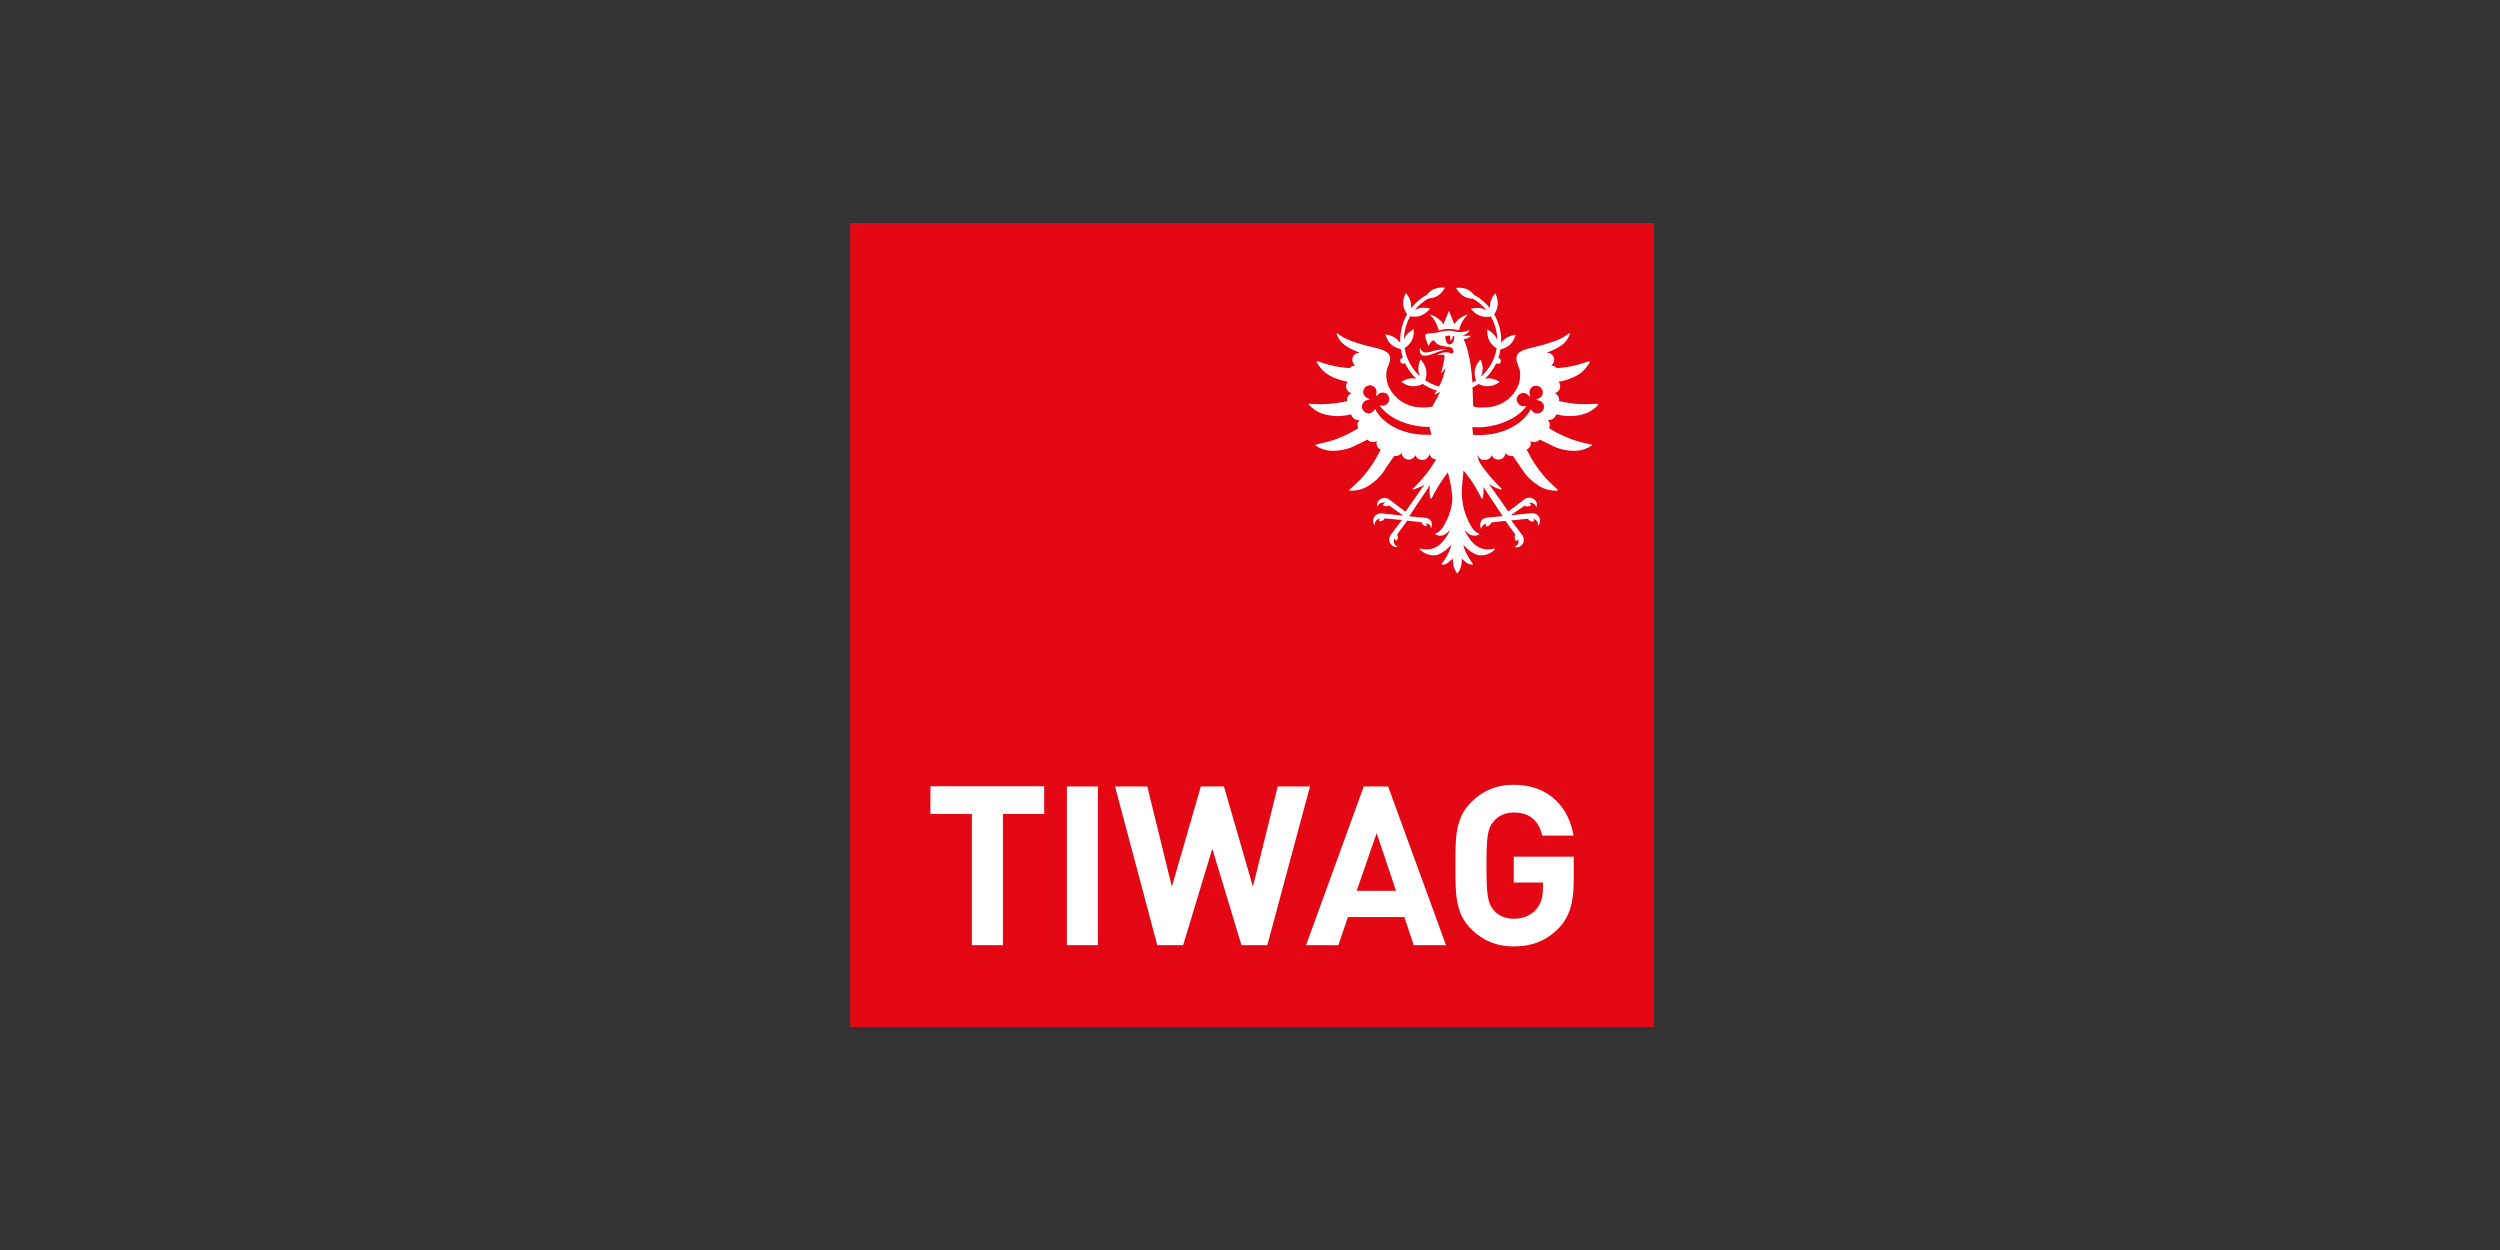 <?xml version="1.0" encoding="utf-8"?>
<!-- Generator: Adobe Illustrator 25.3.1, SVG Export Plug-In . SVG Version: 6.00 Build 0)  -->
<svg version="1.1" id="Ebene_1" xmlns="http://www.w3.org/2000/svg" xmlns:xlink="http://www.w3.org/1999/xlink" x="0px" y="0px"
	 viewBox="0 0 1200 600" style="enable-background:new 0 0 1200 600;" xml:space="preserve">
<rect x="0" y="0" width="1200" height="600" fill="#333333" stroke="none"/>
<style type="text/css">
	.st0{fill:#ED1C24;}
	.st1{fill:#FFFFFF;}
	.st2{fill:#E30613;}
</style>
<g>
	<rect x="408.2" y="107.2" class="st0" width="385.6" height="385.6"/>
	<g>
		<path class="st1" d="M491.5,383.7v57.7h-13.6v-57.7h-18.2v-12.2h50.1v12.2H491.5z"/>
		<path class="st1" d="M519.6,441.4v-69.9h13.6v69.9H519.6z"/>
		<path class="st1" d="M607.8,441.4h-11.4L583.6,399l-12.8,42.4h-11.4l-18.6-69.9H555l10.8,44.1l12.7-44.1h10.2l12.7,44.1l10.9-44.1
			h14.2L607.8,441.4z"/>
		<path class="st1" d="M672.2,441.4l-4.1-12.4h-24.8l-4.2,12.4h-14.2l25.4-69.9H661l25.5,69.9H672.2z M655.9,392.2l-8.8,25.4h17.3
			L655.9,392.2z"/>
		<path class="st1" d="M735.9,434.1c-5.6,5.8-12.3,7.9-19.7,7.9c-7.6,0-13.9-2.7-18.8-7.7c-7.1-7.1-6.9-15.8-6.9-27.9
			s-0.2-20.8,6.9-27.9c4.9-4.9,11-7.7,18.8-7.7c16.2,0,24.4,10.6,26.3,22.4h-13.7c-1.6-6.6-5.6-10.2-12.5-10.2
			c-3.7,0-6.8,1.5-8.7,3.7c-2.6,2.9-3.3,6.2-3.3,19.6s0.7,16.8,3.3,19.7c2,2.3,5,3.6,8.7,3.6c4.1,0,7.4-1.5,9.7-3.9
			c2.3-2.6,3.1-5.7,3.1-9.3V414h-12.8v-11.4h26.4v10.2C742.6,422.9,740.8,429,735.9,434.1z"/>
	</g>
</g>
<rect x="408.2" y="107.2" class="st2" width="385.6" height="385.6"/>
<g>
	<path class="st1" d="M481.4,390.7v63h-14.9v-63h-19.9v-13.3h54.6v13.3H481.4z"/>
	<path class="st1" d="M512.1,453.7v-76.2h14.9v76.2H512.1z"/>
	<path class="st1" d="M608.3,453.7h-12.4l-14-46.3l-14,46.3h-12.4l-20.3-76.2h15.5l11.8,48.1l13.9-48.1h11.1l13.9,48.1l11.9-48.1
		h15.5L608.3,453.7z"/>
	<path class="st1" d="M678.6,453.7l-4.5-13.5H647l-4.6,13.5h-15.5l27.7-76.2h11.7l27.8,76.2H678.6z M660.8,399.9l-9.6,27.7h18.9
		L660.8,399.9z"/>
	<path class="st1" d="M748.1,445.6c-6.1,6.3-13.4,8.7-21.5,8.7c-8.3,0-15.2-3-20.5-8.4c-7.7-7.7-7.5-17.2-7.5-30.4
		c0-13.2-0.2-22.7,7.5-30.4c5.3-5.4,12-8.4,20.5-8.4c17.6,0,26.6,11.6,28.7,24.4h-15c-1.7-7.2-6.1-11.1-13.7-11.1
		c-4.1,0-7.4,1.6-9.5,4.1c-2.9,3.2-3.6,6.7-3.6,21.4c0,14.7,0.7,18.3,3.6,21.5c2.1,2.5,5.5,4,9.5,4c4.5,0,8.1-1.6,10.6-4.3
		c2.5-2.8,3.4-6.2,3.4-10.2v-2.9h-14v-12.4h28.8v11.1C755.4,433.4,753.4,440.1,748.1,445.6z"/>
</g>
<g>
	<g>
		<path class="st1" d="M685.3,169.1c-0.3,0-0.5,0.1-0.8,0.1c-1.9,0-2.6-1.4-2.8-2.2c-0.3,1.2-0.3,2.2,0.2,2.8
			c0.3,0.5,0.8,0.8,1.5,0.9c0.2,0,0.4,0,0.7,0c1.6,0,3.3-0.7,4.9-1.3c0.8-0.3,1.6-0.6,2.3-0.9c1.5-0.4,2.6-0.7,3.4-0.8
			c-0.4,0-0.7,0-1.1,0c-2.4,0-4.2,0.4-5.8,0.8C687,168.8,686.2,169,685.3,169.1 M766.5,193.8c-1.3,0.1-4,0.2-6.1,0.2
			c-4.2,0-8.8-0.7-12.1-1.5c0-0.2,0.1-0.4,0.1-0.6c0-1.4-0.9-2.7-2.2-3.2c1.6-0.3,2.7-1.7,2.7-3.3c0-0.8-0.3-1.6-0.8-2.2
			c1.1-0.1,2.4-0.4,4-0.9c2.6-0.9,3.9-1.5,5.2-2.3c3.3-1.9,5.1-4.9,5.8-6.2c0.1-0.2-0.1-0.5-0.4-0.4c-1.2,0.4-3.8,1.2-5.8,1.8
			c-3.1,0.8-6.6,1.3-9.6,1.5c-0.6-0.7-1.6-1.2-2.6-1.2c-0.1,0-0.1,0-0.2,0c0.9-0.6,1.5-1.6,1.5-2.8c0-1.9-1.5-3.4-3.4-3.4
			c-0.1,0-0.1,0-0.2,0c1.4-0.5,3.6-1.4,5.3-2.4c1.5-0.9,2.7-1.7,3.3-2.4c1.4-1.4,2.1-3,2.5-4.1c0.1-0.3-0.2-0.5-0.5-0.3
			c-0.8,0.6-2.1,1.5-3.2,2.1c-3,1.6-8.2,3.1-10.9,3.8c-4.3,1.1-8.9,1.7-10.5,4.1c-1.3,1.9,0.2,5,0.6,6.1c0.1,0.2,0.3,0.8,0.3,0.8
			c0.6,1.8,0.6,5.7-0.9,8.9c-2.7,5.4-7.9,9.1-14.4,9.6c-4.9,0.4-5.9-0.2-6.9-0.5c0-0.1,0-3.9-0.3-9c1-0.5,2-1.1,2.9-1.7
			c0.9,0.5,2.5,1.1,4.3,1.1c0.1,0,0.2,0,0.3,0c3-0.1,5.4-2,5.4-2l0.1-0.1l-0.1-0.1c0,0-2.4-1.6-5.2-1.6c-0.1,0-0.2,0-0.3,0
			c-0.5,0-0.9,0.1-1.4,0.2c2.2-2.1,4-4.6,5.4-7.4c0.3,0.2,0.7,0.3,1.1,0.2c0.6-0.1,1-0.5,1.1-1.1c0.2-0.9-0.4-1.6-1.2-1.7
			c0.5-1.3,0.8-2.7,1-4.1c1.1-0.2,2.8-0.8,4.3-2c2.3-1.9,3-4.9,3-4.9l0-0.1l-0.1,0c0,0-3.1,0.3-5.3,2.2c-0.6,0.5-1.1,1.1-1.5,1.7
			c0-0.3,0-0.7,0-1c0-4.6-1.2-8.9-3.4-12.7c0.6-0.9,1.5-2.5,1.7-4.4c0.3-3-1.1-5.6-1.1-5.6l-0.1-0.1l-0.1,0.1c0,0-2.1,2.3-2.4,5.2
			c-0.1,0.6-0.1,1.3,0,1.9c-2.1-2.7-4.7-4.9-7.7-6.5c-0.7-0.8-1.6-1.7-2.8-2.4c-1.6-0.9-3.4-1-4.5-1c-0.7,0-1.1,0.1-1.2,0.1l-0.1,0
			l0.1,0.1c0,0,1.4,2.7,4,4.1c1.4,0.7,2.9,1,4,1c2.6,1.4,4.8,3.4,6.6,5.6c-0.5-0.3-1.1-0.6-1.8-0.8c-0.8-0.3-1.8-0.4-2.7-0.4
			c-1.7,0-3,0.4-3,0.4l-0.1,0l0.1,0.1c0,0,1.8,2.5,4.7,3.4c0.8,0.3,1.8,0.4,2.7,0.4c0.9,0,1.6-0.1,2.1-0.2c1.9,3.3,3,7.2,3.1,11.2
			c-0.1-0.3-0.3-0.7-0.5-1c-1.5-2.6-4.2-3.9-4.2-3.9l-0.1-0.1l0,0.1c0,0-0.3,3,1.1,5.6c1,1.7,2.5,2.9,3.4,3.4
			c-0.9,5.4-3.7,10.2-7.6,13.6c0.3-0.7,0.6-1.5,0.8-2.4c0.5-3-0.9-5.7-0.9-5.7l-0.1-0.1l-0.1,0.1c0,0-2.1,2.2-2.6,5.1
			c-0.3,1.9,0.2,3.8,0.6,4.8c-0.6,0.4-1.1,0.7-1.7,1c-0.5-6.9-1.7-15.2-4-20.2c-0.1-0.2-0.2-0.4-0.3-0.6c1.5,0,2.6-0.8,3.3-1.3
			c0.2-0.1,0-0.4-0.2-0.4c-0.7,0.1-2.1,0.2-3.9-0.1c-0.1,0-0.1,0-0.2,0c0.1,0,0.3,0,0.4,0c1.7-0.2,2.9-1.4,3.4-2.1
			c0.1-0.2-0.1-0.4-0.3-0.3c-0.7,0.3-2,0.7-3.8,0.8c-1.1,0.1-2-0.2-3.7-0.5c-1.3-0.3-2.9-0.2-4,0c-0.8,0.1-1.6,0.2-2.2,0.3
			c-0.5,0.1-1,0.3-1.4,0.5v0c-0.9,0-4.7,0.2-5.5,0.8c-0.9,0.7,0.6,4,1.4,5.6c0.3-0.8,1.2-2.7,2.1-2.7c0.1,0,0.3,0,0.4,0.1
			c0.3,0.2,0.5,0.5,0.7,0.7c0.6,0.8,1.4,1.8,6.1,2.3c0.5,0,1.6,0.3,2.1,0.8c0.2,0.2,0.5,1.1,0.5,1.4c0,0.4-0.4,0.9-0.7,0.9
			c-0.2,0-0.5-0.1-0.9-0.2c-0.5-0.1-1.2-0.3-2-0.3c-0.1,0-0.1,0-0.2,0c-2.2,0.1-3.7,1-4.2,1.5c0.9-0.4,2.2-0.3,3.6-0.3
			c0.2,1.5-0.2,2.5-0.5,4.3c-0.4,2.7-1.3,4.8-1.3,4.8s1.4-1.2,2.4-2.9c0,0-0.9,4.3-2.3,7.3c-0.2,0.6-0.6,1.2-0.9,1.7
			c-2.4-0.6-4.6-1.7-6.6-3c0.4-1,0.8-2.8,0.5-4.7c-0.5-3-2.6-5.1-2.6-5.1l-0.1-0.1l-0.1,0.1c0,0-1.4,2.7-0.9,5.7
			c0.1,0.8,0.4,1.6,0.7,2.2c-3.8-3.4-6.5-8.2-7.4-13.5c0.9-0.6,2.4-1.7,3.3-3.4c1.5-2.6,1.1-5.6,1.1-5.6l0-0.1l-0.1,0.1
			c0,0-2.8,1.3-4.2,3.9c-0.1,0.2-0.2,0.5-0.4,0.7c0.1-3.9,1.2-7.6,3-10.9c0.5,0.1,1.2,0.2,2.1,0.2c1,0,1.9-0.1,2.7-0.4
			c2.8-0.9,4.7-3.4,4.7-3.4l0.1-0.1l-0.1,0c0,0-1.3-0.4-3-0.4c-1,0-1.9,0.1-2.7,0.4c-0.6,0.2-1.1,0.4-1.6,0.7c1.8-2.2,4-4.1,6.5-5.5
			c1.1-0.1,2.6-0.3,3.9-1c2.7-1.4,4-4.1,4-4.1l0.1-0.1l-0.1,0c0,0-0.5-0.1-1.2-0.1c-1.2,0-2.9,0.2-4.5,1c-1.3,0.7-2.3,1.7-2.9,2.5
			c-3,1.6-5.6,3.9-7.6,6.5c0.1-0.6,0.1-1.3,0-2c-0.3-3-2.4-5.2-2.4-5.2l-0.1-0.1l-0.1,0.1c0,0-1.5,2.7-1.1,5.6
			c0.2,1.9,1.2,3.5,1.8,4.4c-2.1,3.7-3.3,8.1-3.3,12.6c0,0.4,0,0.8,0,1.2c-0.4-0.7-1-1.3-1.7-1.9c-2.3-1.9-5.3-2.2-5.3-2.2l-0.1,0
			l0,0.1c0,0,0.7,3,3,4.9c1.5,1.3,3.3,1.8,4.4,2.1c0.2,1.4,0.6,2.8,1,4.1c-0.2,0-0.4,0.1-0.7,0.3c-0.4,0.3-0.7,0.7-0.6,1.2
			c0,0.8,0.7,1.4,1.4,1.4c0.3,0,0.7-0.1,0.9-0.3c1.3,2.8,3.2,5.4,5.4,7.5c-0.5-0.1-1-0.2-1.5-0.2c-0.1,0-0.2,0-0.3,0
			c-2.8,0-5.2,1.5-5.2,1.6l-0.1,0.1l0.1,0.1c0,0,2.4,1.9,5.4,2c0.1,0,0.2,0,0.3,0c1.8,0,3.4-0.6,4.4-1.1c2.1,1.4,4.4,2.5,6.8,3.2
			c-0.8,1.1-1.4,1.9-1.4,1.9s0.6-0.2,1.4-0.5c0.8-0.4,1.5-0.9,1.5-0.9s-1.3,2.9-1.3,2.9c-0.2,0.4-1.3,2-2.3,4.2
			c-1.2,0.3-3,0.7-6.5,0.4c-6.5-0.5-11.7-4.2-14.4-9.6c-1.5-3.2-1.5-7.1-0.9-8.9c0-0.1,0.2-0.6,0.3-0.8c0.4-1.1,2-4.1,0.6-6.1
			c-1.6-2.4-6.2-3-10.5-4.1c-2.7-0.7-7.9-2.2-10.9-3.8c-1.2-0.6-2.4-1.5-3.2-2.1c-0.2-0.2-0.6,0.1-0.5,0.3c0.4,1,1.2,2.7,2.5,4.1
			c0.6,0.6,1.8,1.5,3.3,2.4c1.8,1,3.9,1.9,5.3,2.4c-0.1,0-0.1,0-0.2,0c-1.9,0-3.4,1.5-3.4,3.4c0,1.2,0.6,2.2,1.5,2.8
			c-0.1,0-0.1,0-0.2,0c-1.1,0-2,0.5-2.6,1.2c-3-0.2-6.4-0.7-9.6-1.5c-2-0.5-4.6-1.4-5.8-1.8c-0.3-0.1-0.5,0.2-0.4,0.4
			c0.7,1.3,2.4,4.2,5.8,6.2c1.3,0.8,2.6,1.4,5.2,2.3c1.5,0.5,2.8,0.7,3.9,0.9c-0.5,0.6-0.8,1.4-0.8,2.2c0,1.6,1.2,3,2.7,3.3
			c-1.3,0.5-2.2,1.7-2.2,3.2c0,0.2,0,0.4,0.1,0.6c-3.3,0.8-7.9,1.5-12.1,1.5c-2.1,0-4.8-0.1-6.1-0.2c-0.3,0-0.4,0.3-0.2,0.5
			c1,1.1,3.5,3.5,7.2,4.5c1.5,0.4,2.9,0.7,5.6,0.9c3.4,0.2,5.6-0.5,7.4-0.8c0,0,0,0,0.1,0c0.3,1.5,1.7,2.7,3.4,2.7
			c0.2,0,0.3,0,0.5,0c-0.5,0.6-0.9,1.4-0.9,2.3c0,0.6,0.2,1.1,0.4,1.6c-0.5,0.3-1,0.6-1.5,0.9c-2.9,1.8-8.1,4.3-13,5.6
			c-2,0.5-4.7,1.1-5.9,1.4c-0.3,0.1-0.3,0.4-0.1,0.5c1.2,0.8,4.2,2.5,8.1,2.5c1.5,0,3-0.1,5.6-0.6c3.3-0.7,5.2-1.9,6.9-2.7
			c-0.1,0.1,2.6-1.3,3.7-1.8c0.2-0.1,0.4-0.2,0.6-0.3c0.6,0.8,1.6,1.2,2.7,1.2c0.6,0,1.2-0.2,1.8-0.5c-0.1,0.3-0.2,0.7-0.2,1.1
			c0,1.3,0.8,2.5,2,3c-0.6,1.2-1.3,2.5-2,3.8c-1.6,3-4.9,7.8-8.5,11.3c-1.5,1.5-3.5,3.3-4.4,4.1c-0.2,0.2-0.1,0.5,0.2,0.5
			c1.4,0.1,4.9,0,8.2-1.9c1.3-0.8,2.5-1.5,4.6-3.4c2.5-2.3,3.6-4.3,4.6-5.8c0,0.1,1.6-2.5,2.3-3.4c0.5-0.7,1-1.4,1.6-2.2
			c0.2,0,0.4,0.1,0.6,0.1c1.2,0,2.3-0.6,2.9-1.5c0.1,1.8,1.6,3.2,3.4,3.2c1.5,0,2.7-0.9,3.2-2.2c0.4,1.4,1.7,2.4,3.3,2.4
			c1.7,0,3.1-1.3,3.4-2.9c0.4,1.5,1.7,2.6,3.3,2.6c-1,1.6-2.1,3.3-3.2,4.9c-2.6,3.5-5.3,6.6-8,9.1c-0.2,0.2,0,0.6,0.3,0.5
			c1.2-0.5,2.8-1.1,3.7-1.5c0.5-0.3,1.1-0.6,1.6-1l-9.2,13.1l-8.1-6.1c-0.4-0.2-0.9-0.4-1.4-0.5c-2-0.3-3.9,1.2-4.1,3
			c0,0.4,0,0.9,0.2,1.2c0.1-0.5,0.4-1,0.8-1.3c0.7-0.6,1.7-0.8,2.8-0.7l-1.1,1.1c0,0,1.3,1.3,3,0.3l6.9,4.9l-10.6-1.1
			c-0.5,0-1,0-1.4,0.2c-1.9,0.6-3,2.9-2.3,4.5c0.2,0.4,0.4,0.7,0.7,1c-0.1-0.5-0.1-1,0.1-1.5c0.4-0.9,1.2-1.5,2.2-1.8l-0.4,1.3
			c0,0,1.8,0.5,2.8-1.3l8.2,0.8l-5.4,7.2c-0.3,0.4-0.5,0.9-0.6,1.4c-0.4,2,0.9,4,2.7,4.3c0.4,0.1,0.9,0,1.3-0.1
			c-0.5-0.2-0.9-0.5-1.3-0.9c-0.6-0.8-0.7-1.9-0.4-3l1.1,1.1c0,0,1.3-1.3,0.3-3l4.9-6.7l6.9,0.8c0.5,1.9,2.4,1.9,2.4,1.9l-0.1-1.5
			c0.7,0.2,1.3,0.6,1.7,1.1c0.3,0.4,0.5,0.9,0.5,1.5c0.2-0.4,0.4-1.2,0.4-1.6c0.2-1.7-0.9-3.1-2.7-3.5l-8.2-0.8l10.1-15.1
			c-0.2,0.7-0.3,1.5-0.3,2.2c-0.1,1.7,0.2,3.2,0.4,4.2c0.1,0.3,0.4,0.3,0.6,0.1c1.5-3.2,3.6-6.6,6-10.1c0.6-0.8,1.2-1.6,1.8-2.4
			c1.4,4.9,2.1,10.5,2.1,12.5c0,3.4-1.1,8-4,13c-1.5,2.7-3.2,3.6-4,3.9c-0.2,0.1-0.2,0.4,0,0.5c0.6,0.3,1.8,0.7,3.2,0.4
			c2-0.3,3.8-2.9,3.8-2.9s-2.4,6.4-7.2,8.7c-2.9,1.4-5.7,0.9-7.1,0.5c-0.3-0.1-0.5,0.3-0.3,0.5c1.2,1.1,3.9,3.1,7.5,2.7
			c3.6-0.4,7.6-5,7.6-5s-0.3,2.2-2.1,5.4c-0.7,1.3-2,3-2.5,3.7c-0.1,0.2,0,0.4,0.2,0.4c0.5,0.1,1.3,0.1,2.4-0.6
			c0.7-0.4,2.7-2.3,2.7-2.3s0.1,2.8,0.7,4.6c0.4,0.9,1,1.9,1.3,2.4c0.1,0.1,0.3,0.1,0.4,0c0.3-0.5,1-1.4,1.3-2.4
			c0.7-1.7,0.7-4.6,0.7-4.6s1.9,1.9,2.7,2.3c1.1,0.6,1.9,0.6,2.4,0.6c0.2,0,0.3-0.3,0.2-0.4c-0.5-0.7-1.8-2.4-2.5-3.7
			c-1.8-3.2-2.1-5.4-2.1-5.4s4,4.6,7.6,5c3.6,0.4,6.3-1.5,7.5-2.7c0.2-0.2,0-0.5-0.3-0.5c-1.4,0.4-4.3,0.9-7.1-0.5
			c-4.8-2.3-7.2-8.7-7.2-8.7s1.8,2.6,3.8,2.9c1.5,0.3,2.6-0.1,3.2-0.4c0.2-0.1,0.2-0.4,0-0.5c-0.9-0.3-2.5-1.2-4-3.9
			c-2.8-5-3.8-9.6-4.1-13c-0.3-3.3-0.1-5.3,0.7-13.4l0,0c0.9,1.1,1.7,2.2,2.6,3.3c2.5,3.4,4.5,6.9,6,10.1c0.1,0.3,0.5,0.2,0.6-0.1
			c0.2-0.9,0.5-2.5,0.4-4.2c0-0.4-0.1-0.8-0.1-1.2l9.3,14l-8,0.8l-0.1,0c-0.8,0.2-1.5,0.6-2,1.2c-0.5,0.7-0.8,1.9-0.7,2.8
			c0.1,0.4,0.2,0.8,0.5,1.2l0.2,0.3l0-0.3c0-0.5,0.2-1,0.5-1.4c0.4-0.5,0.9-0.8,1.5-1l0,1.3l0,0.1h0.1c0.2,0,1.9-0.1,2.5-1.9
			l6.8-0.8l4.8,6.6c-1,1.7,0.3,3.1,0.3,3.1l0.1,0.1l1-1c0.2,1,0.1,2-0.4,2.7c-0.3,0.4-0.7,0.7-1.2,0.9l-0.3,0.1l0.3,0.1
			c0.3,0.1,0.6,0.1,0.8,0.1c0.2,0,0.3,0,0.5,0c0.8-0.1,1.8-0.8,2.3-1.5c0.6-0.8,0.7-1.8,0.5-2.9c-0.1-0.5-0.3-1-0.6-1.4l-5.3-7.1
			l8-0.8c0.7,1.2,1.7,1.3,2.3,1.3c0.3,0,0.6-0.1,0.6-0.1l0.1,0l-0.3-1.2c0.9,0.3,1.6,0.9,2,1.7c0.2,0.5,0.2,1,0.1,1.5l-0.1,0.3
			l0.2-0.2c0.3-0.3,0.6-0.7,0.7-1.1c0.3-0.8,0.2-2-0.1-2.8c-0.4-0.9-1.2-1.6-2.2-1.9c-0.4-0.1-0.9-0.2-1.3-0.2c0,0,0,0,0,0l-10.2,1
			l6.6-4.6c0.4,0.3,0.9,0.4,1.3,0.4c1.1,0,1.8-0.7,1.8-0.7l0.1-0.1l-1-1c0.2,0,0.3,0,0.5,0c0.8,0,1.5,0.2,2,0.7
			c0.4,0.3,0.6,0.8,0.8,1.3l0.1,0.3l0.1-0.3c0.1-0.4,0.2-0.9,0.2-1.3c-0.1-1.7-1.8-3.1-3.6-3.1c-0.2,0-0.4,0-0.6,0
			c-0.5,0.1-1,0.2-1.4,0.5l-8.1,6.1l-9.4-13.3c0.7,0.5,1.4,0.9,2.1,1.3c0.8,0.5,2.4,1.1,3.7,1.5c0.3,0.1,0.5-0.3,0.3-0.5
			c-2.6-2.5-5.3-5.4-8-9c-1.6-2.1-3.3-4-3.5-7.4c0.7,2.1,1.6,2.7,3.5,2.7c1.6,0,2.9-1,3.3-2.4c0.5,1.3,1.7,2.2,3.2,2.2
			c1.9,0,3.4-1.4,3.4-3.2c0.6,0.9,1.7,1.5,2.9,1.5c0.2,0,0.4,0,0.6-0.1c0.5,0.7,1.1,1.4,1.6,2.2c0.7,1,2.3,3.5,2.3,3.4
			c1.1,1.5,2.1,3.5,4.7,5.8c2,1.8,3.3,2.6,4.6,3.4c3.3,1.9,6.8,2,8.2,1.9c0.3,0,0.4-0.3,0.2-0.5c-0.9-0.8-3-2.7-4.4-4.1
			c-3.6-3.6-6.8-8.3-8.5-11.3c-0.7-1.3-1.3-2.6-2-3.8c1.2-0.5,2-1.7,2-3c0-0.4-0.1-0.7-0.2-1.1c0.5,0.3,1.1,0.5,1.8,0.5
			c1.1,0,2-0.5,2.7-1.2c0.2,0.1,0.4,0.2,0.6,0.3c1.1,0.5,3.8,1.9,3.7,1.8c1.7,0.8,3.6,2,6.9,2.7c2.7,0.6,4.1,0.6,5.6,0.6
			c3.8,0,6.9-1.7,8.1-2.5c0.2-0.1,0.2-0.5-0.1-0.5c-1.2-0.3-3.9-0.8-5.9-1.4c-4.9-1.3-10.1-3.8-13-5.6c-0.5-0.3-1-0.6-1.5-0.9
			c0.3-0.5,0.4-1,0.4-1.6c0-0.9-0.3-1.6-0.9-2.3c0.1,0,0.3,0,0.5,0c1.7,0,3.1-1.2,3.4-2.7c0.1,0,0.2,0,0.1,0c1.8,0.3,4,1,7.4,0.8
			c2.7-0.1,4.2-0.5,5.6-0.9c3.7-1,6.2-3.4,7.2-4.5C766.9,194.1,766.8,193.7,766.5,193.8 M687,208.7l-0.6,0c-0.6,0-1.1,0-1.7,0
			c-11.9,0-21.1-5.5-24.7-12.4l-0.5,0.7c-0.3,0.4-0.7,0.8-1.1,1c-0.7,0.4-1.6,0.5-2.4,0.2c-0.8-0.2-1.5-0.8-1.9-1.6
			c-0.4-0.7-0.5-1.6-0.2-2.4c0.3-0.8,0.8-1.5,1.6-1.9c0.2-0.1,0.4-0.2,0.6-0.2l1.5-0.4l-1.4-0.7c-0.6-0.3-1.1-0.8-1.5-1.4
			c-0.4-0.7-0.5-1.6-0.2-2.4c0.3-0.8,0.8-1.5,1.6-1.9c1.6-0.8,3.5-0.2,4.3,1.3c0.3,0.6,0.4,1.3,0.3,2l-0.2,1.6l1.2-1
			c0.2-0.1,0.4-0.3,0.5-0.4c1.6-0.8,3.5-0.2,4.3,1.3c0.4,0.7,0.5,1.6,0.2,2.4c-0.3,0.8-0.8,1.5-1.6,1.9c-0.5,0.3-1.1,0.4-1.7,0.3
			l-1.2-0.1c5,7.2,15.9,10.4,23.5,10.3l0.5,0c0,0,0.4,2,0.7,3.1L687,208.7L687,208.7z M698.1,161.5c0,0-0.1,3.8-2.3,3.8
			c-2,0-2.1-3.8-2.1-3.8c0,0,0.2-0.1,0.7-0.3c0.5-0.1,1.5-0.1,1.5-0.1s0.6,0.8,0,2.4c0.1,0,0.8-0.3,1.1-0.7c0.2-0.4,0.3-0.7,0.3-1.2
			c0-0.2,0-0.3,0-0.4C697.8,161.4,698.1,161.5,698.1,161.5 M740.7,196.8c-0.4,0.7-1.1,1.3-1.9,1.5c-0.8,0.2-1.7,0.2-2.4-0.2
			c-0.4-0.2-0.8-0.6-1.1-1l-0.5-0.7c-3.6,6.9-12.9,12.4-24.7,12.4c-0.5,0-1.1,0-1.7,0l-1.3-0.1l-0.2-1.9l-0.2-1.8l2.5,0.1
			c7.5,0.1,18.5-3.1,23.5-10.2l-1.2,0.1c-0.6,0-1.2-0.1-1.7-0.4c-0.8-0.4-1.3-1.1-1.6-1.9c-0.3-0.8-0.2-1.7,0.2-2.4
			c0.8-1.5,2.7-2.1,4.3-1.3c0.2,0.1,0.4,0.2,0.5,0.4l1.2,1l-0.2-1.6c-0.1-0.7,0-1.4,0.3-2c0.8-1.5,2.7-2.1,4.3-1.3
			c0.8,0.4,1.3,1.1,1.6,1.9c0.2,0.8,0.2,1.7-0.2,2.4c-0.3,0.6-0.8,1.1-1.5,1.4l-1.4,0.7l1.5,0.4c0.2,0.1,0.4,0.1,0.6,0.2
			c0.8,0.4,1.3,1.1,1.6,1.9C741.2,195.2,741.1,196,740.7,196.8 M698.1,155.6l-2.6-6.4l-2.6,6.4c-2.6-3.9-6.7-4.6-6.7-4.6
			c1.1,0.9,2.2,2.3,3,3.9c0.6,1.2,1.1,2.6,1.4,3.7c1.2-0.3,3-0.7,4.8-0.7c1.9,0,3.6,0.3,4.9,0.6c0.3-1.1,0.7-2.4,1.3-3.6
			c0.9-1.6,1.9-2.9,3-3.9C704.7,151,700.6,151.6,698.1,155.6"/>
	</g>
</g>
</svg>
